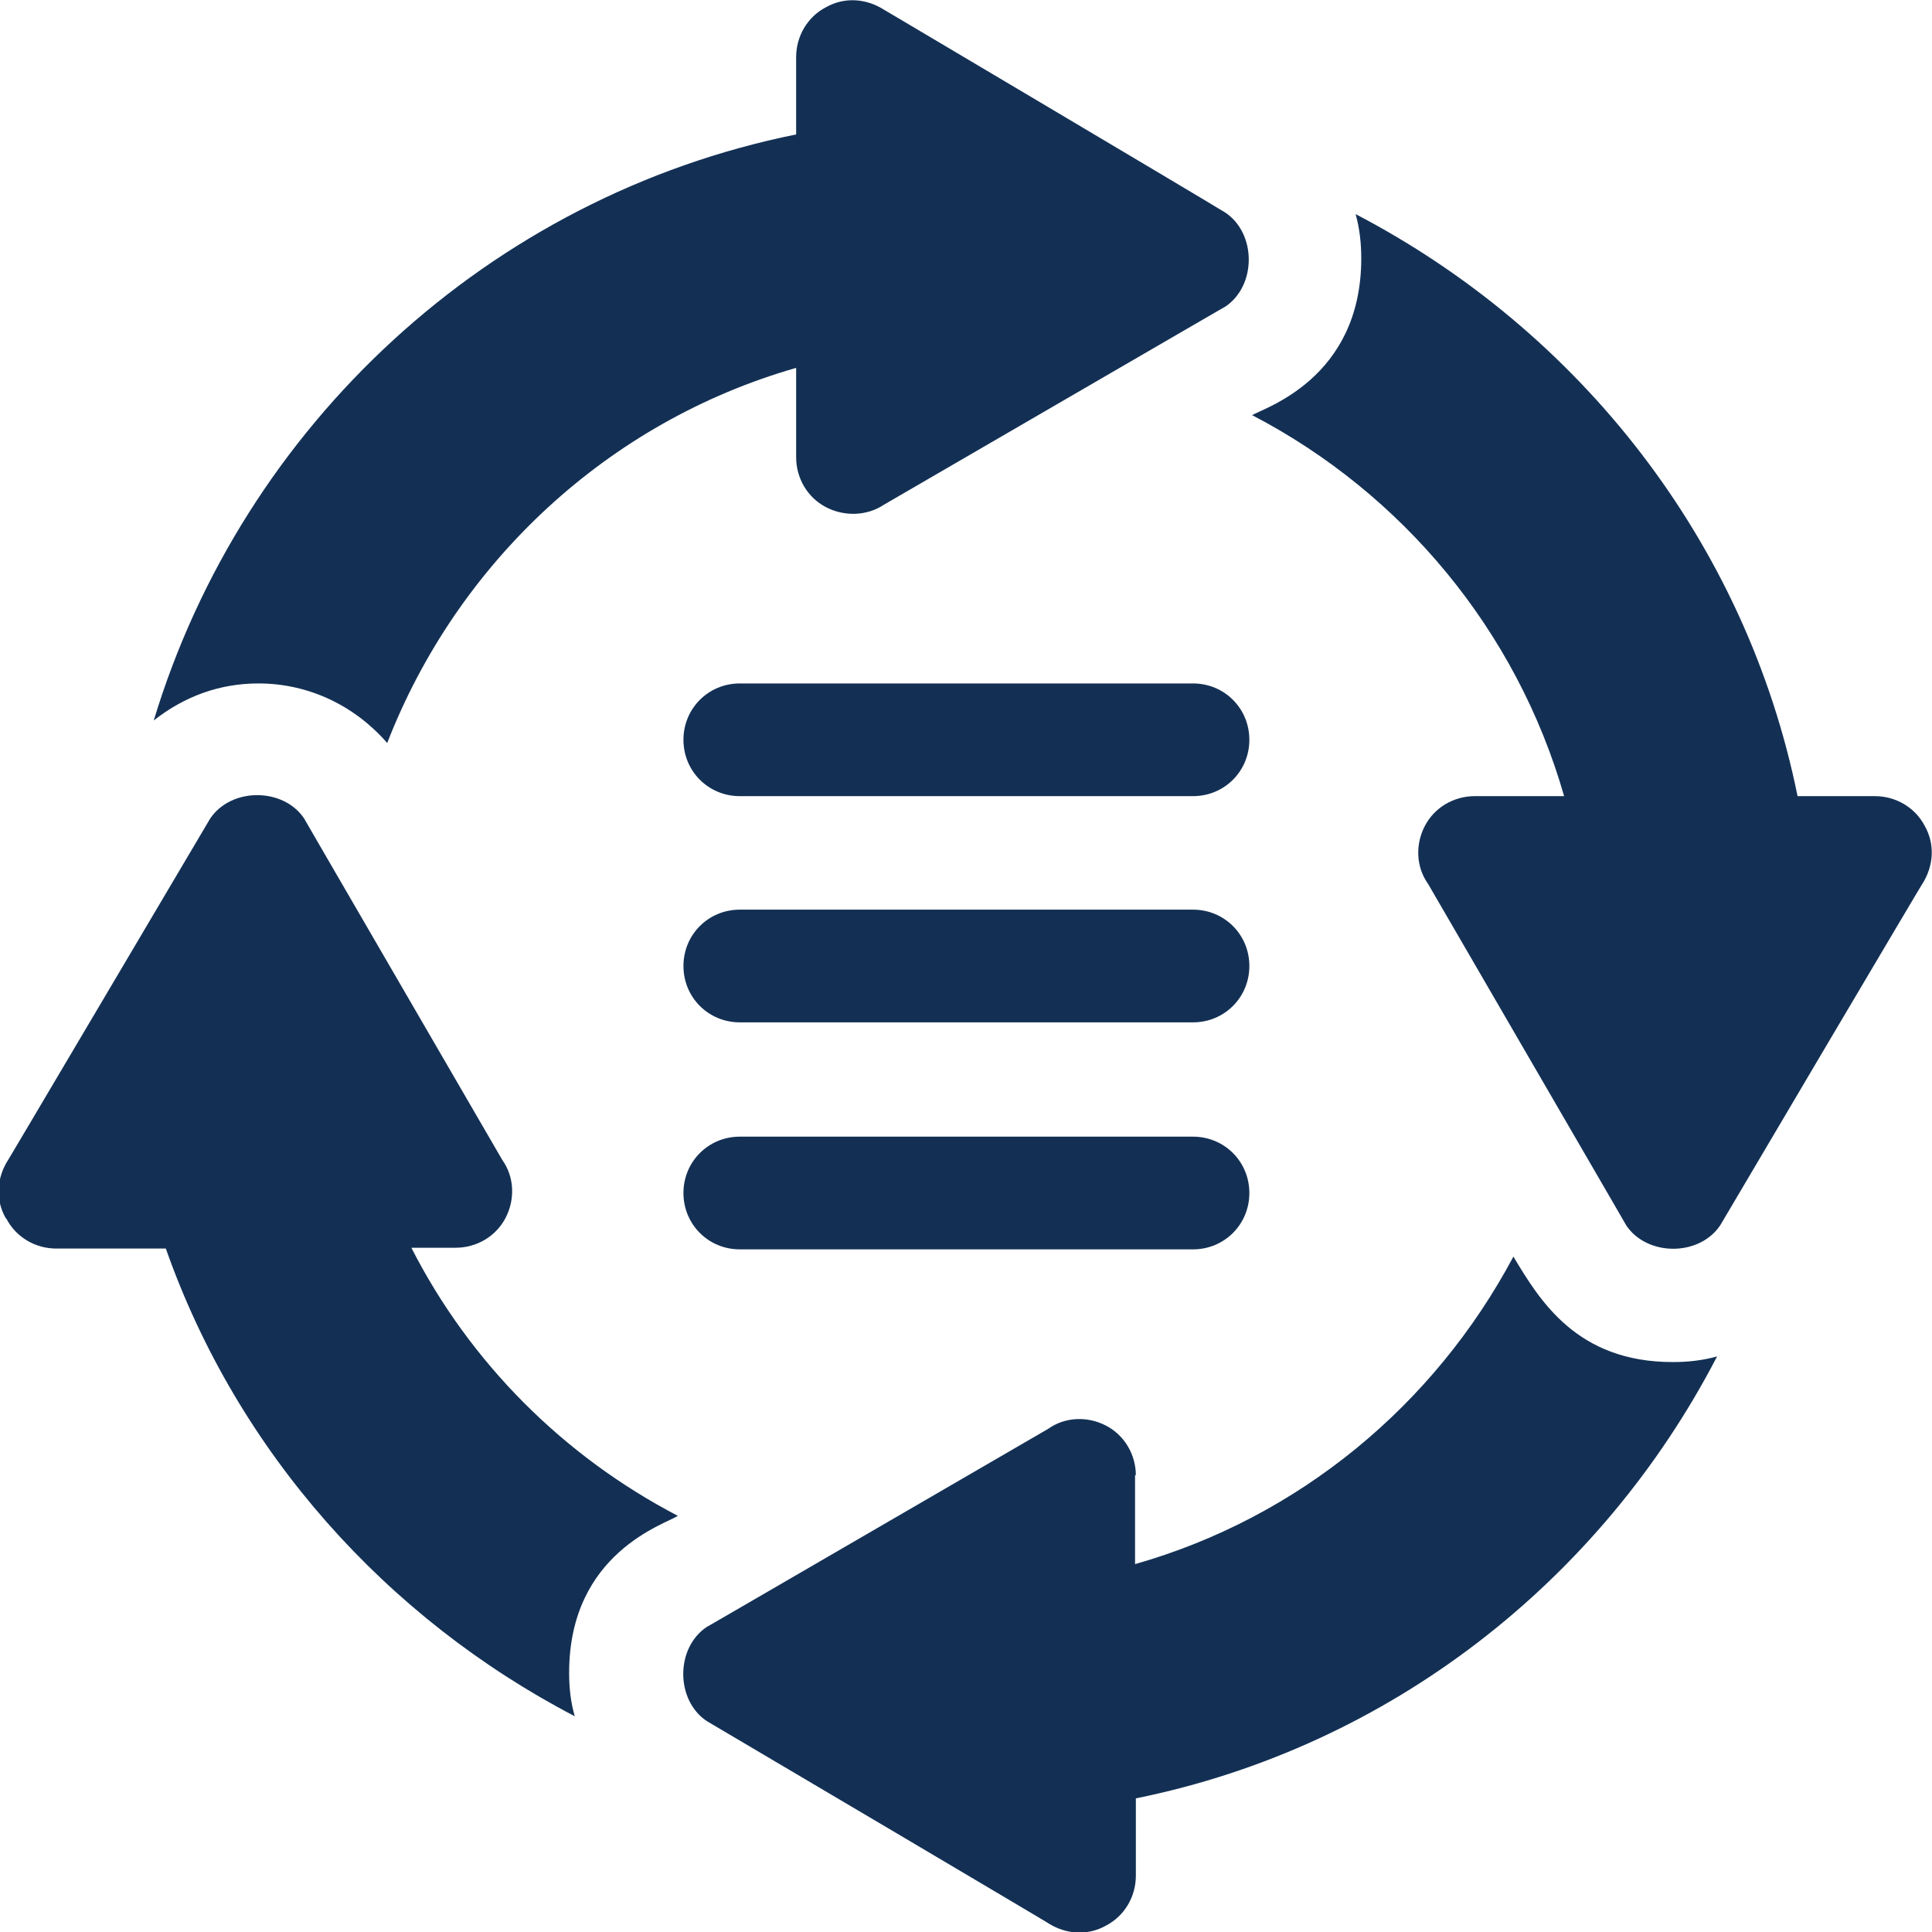 <?xml version="1.0" encoding="UTF-8"?>
<svg id="Layer_1" data-name="Layer 1" xmlns="http://www.w3.org/2000/svg" viewBox="0 0 24 24">
  <defs>
    <style>
      .cls-1 {
        fill: #133054;
      }
    </style>
  </defs>
  <path class="cls-1" d="M9.19,9.89h5.63c.39,0,.7-.31.7-.7s-.31-.7-.7-.7h-5.63c-.39,0-.7.31-.7.7s.31.7.7.7Z"/>
  <path class="cls-1" d="M9.19,12.7h5.63c.39,0,.7-.31.7-.7s-.31-.7-.7-.7h-5.63c-.39,0-.7.31-.7.7s.31.7.7.7Z"/>
  <path class="cls-1" d="M9.19,15.52h5.63c.39,0,.7-.31.7-.7s-.31-.7-.7-.7h-5.63c-.39,0-.7.31-.7.7s.31.7.7.7Z"/>
  <path class="cls-1" d="M15.56,5.16c1.86.97,3.28,2.67,3.87,4.73h-1.11c-.26,0-.5.14-.62.37-.12.23-.11.51.04.72.08.14,2.62,4.51,2.46,4.24.26.39.91.39,1.17,0,.27-.46,2.6-4.4,2.51-4.24.14-.22.16-.49.03-.72-.12-.23-.36-.37-.62-.37h-.96c-.64-3.16-2.71-5.78-5.49-7.23.05.18.07.36.07.55,0,1.5-1.22,1.86-1.36,1.95Z"/>
  <path class="cls-1" d="M10.98.12c-.22-.14-.49-.16-.72-.03-.23.12-.37.36-.37.62v.96c-3.81.77-6.87,3.61-7.98,7.28.38-.3.82-.46,1.3-.46.63,0,1.2.28,1.6.74.87-2.24,2.74-3.99,5.08-4.66v1.11c0,.26.14.5.37.62.23.12.51.11.72-.03.14-.08,4.51-2.62,4.24-2.46.39-.26.39-.91,0-1.17C14.76,2.36,10.83.03,10.98.12Z"/>
  <path class="cls-1" d="M.08,15.14c.12.23.36.37.62.37h1.36c.89,2.53,2.74,4.59,5.08,5.81-.05-.17-.07-.35-.07-.54,0-1.5,1.21-1.85,1.35-1.95-1.42-.74-2.58-1.9-3.31-3.33h.55c.26,0,.5-.14.62-.37.12-.23.11-.51-.04-.72-.08-.14-2.62-4.51-2.46-4.24-.26-.39-.91-.39-1.17,0-.19.32-2.66,4.5-2.51,4.24-.14.22-.16.49-.03.72Z"/>
  <path class="cls-1" d="M14.11,18.33c0-.26-.14-.5-.37-.62-.23-.12-.51-.11-.72.04-.14.08-4.51,2.62-4.24,2.46-.39.26-.39.91,0,1.17.46.27,4.4,2.6,4.24,2.51.22.14.49.16.72.03.23-.12.37-.36.37-.62v-.96c3.16-.64,5.78-2.71,7.22-5.49-.18.05-.36.07-.55.07-1.19,0-1.65-.76-1.98-1.31-.98,1.84-2.66,3.24-4.7,3.82v-1.11Z"/>
</svg>